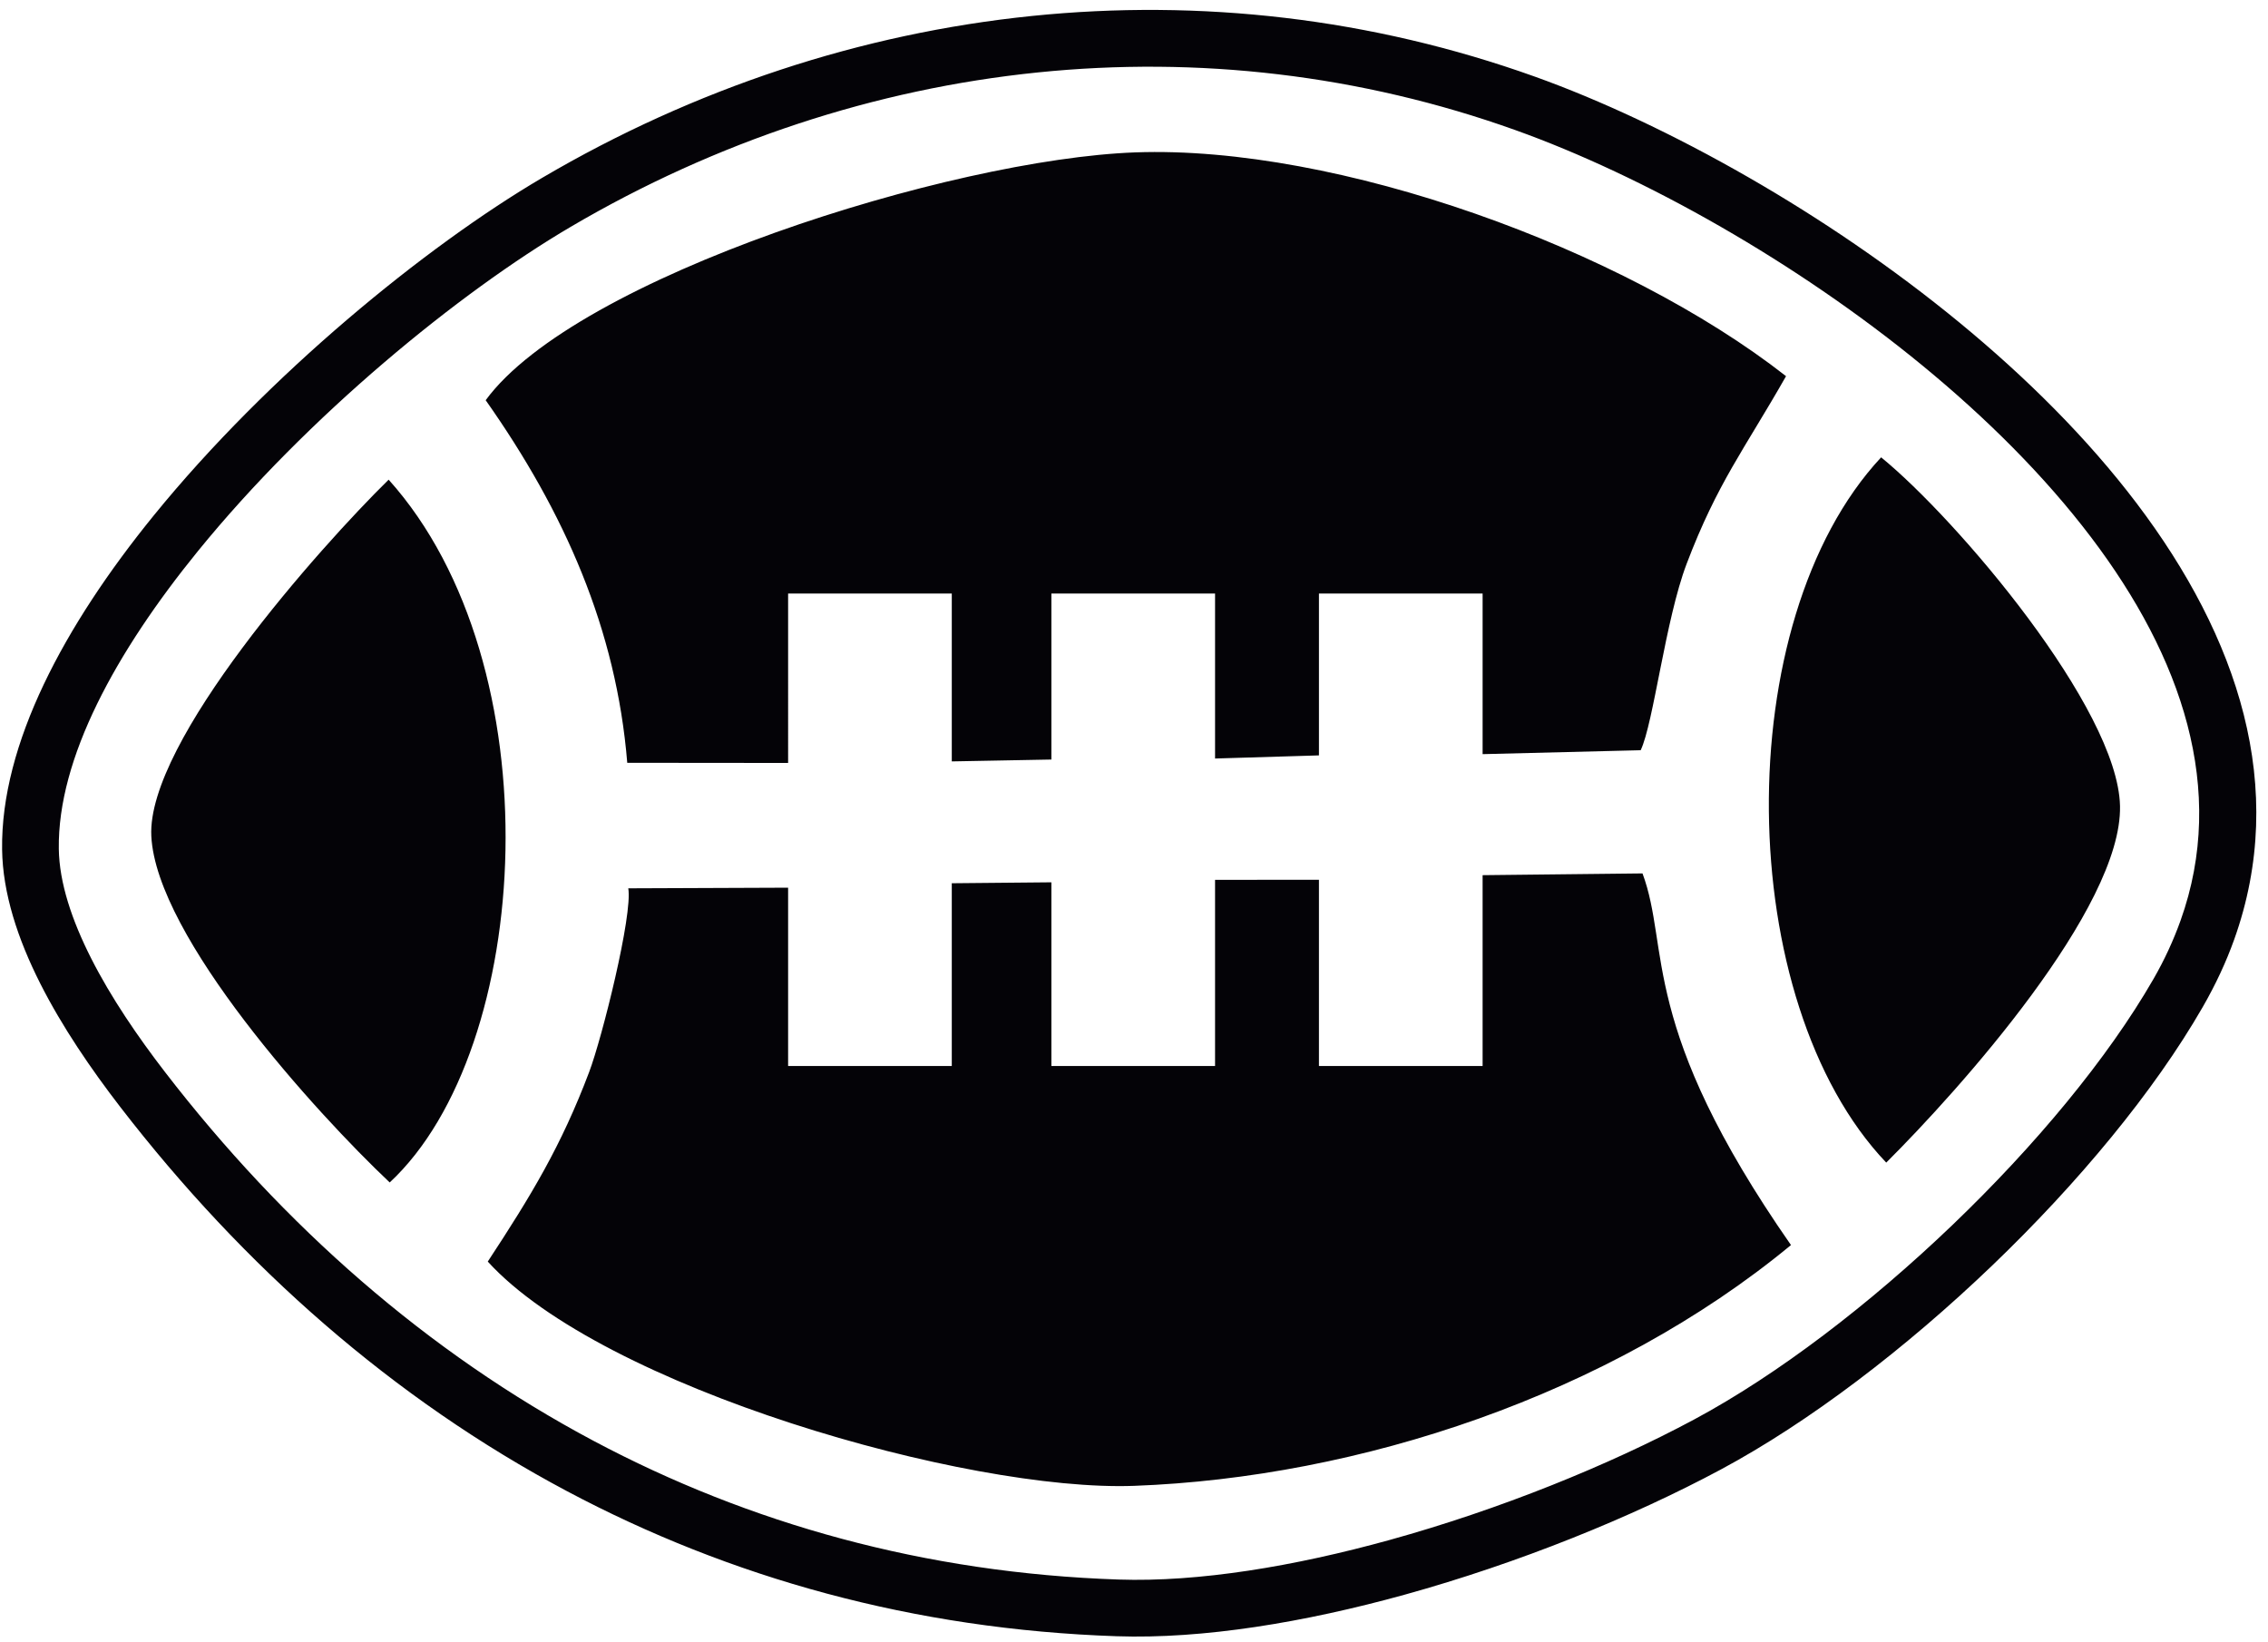 <?xml version="1.0" encoding="UTF-8" standalone="no"?>
<!-- Created with Inkscape (http://www.inkscape.org/) -->

<svg
   version="1.1"
   id="svg1"
   width="488"
   height="353.333"
   viewBox="0 0 488 353.333"
   sodipodi:docname="RUGBY 2.eps"
   xmlns:inkscape="http://www.inkscape.org/namespaces/inkscape"
   xmlns:sodipodi="http://sodipodi.sourceforge.net/DTD/sodipodi-0.dtd"
   xmlns="http://www.w3.org/2000/svg"
   xmlns:svg="http://www.w3.org/2000/svg">
  <defs
     id="defs1" />
  <sodipodi:namedview
     id="namedview1"
     pagecolor="#ffffff"
     bordercolor="#000000"
     borderopacity="0.25"
     inkscape:showpageshadow="2"
     inkscape:pageopacity="0.0"
     inkscape:pagecheckerboard="0"
     inkscape:deskcolor="#d1d1d1">
    <inkscape:page
       x="0"
       y="0"
       inkscape:label="1"
       id="page1"
       width="488"
       height="353.333"
       margin="0"
       bleed="0" />
  </sodipodi:namedview>
  <g
     id="g1"
     inkscape:groupmode="layer"
     inkscape:label="1">
    <path
       id="path1"
       d="m 95.133,1283.32 c 0.754,-54.97 21.297,-115.78 52.183,-176.83 32.282,-63.8 75.668,-127.236 120.118,-184.869 191.324,-248.039 423.683,-452.973 692.996,-596.129 251.82,-133.859 535.95,-213.711 849.01,-224.277 130.04,-4.391 284.63,21.359 438.93,64.086 177.78,49.238 354.19,120.75 492.26,194.777 135.17,72.465 284.42,186.586 418.82,315.496 132.94,127.524 250.46,268.653 324.48,397.306 17.77,30.9 32.28,62.42 43.75,94.44 75.89,211.97 1.68,426.87 -144.57,619.89 -151.16,199.51 -378.03,375.28 -599.08,502.45 -115.99,66.73 -230.7,120.08 -332.17,156.41 -251.55,90.06 -514.81,119.78 -773.09,93.38 C 1416.11,2512.6 1158.44,2427.86 923.258,2289.64 743.176,2183.8 497.988,1983.73 320.008,1764.81 187.344,1601.64 93.125,1429.74 95.133,1283.32 Z M 630.484,743.617 C 510.73,856.574 252.883,1141.19 244.797,1303.96 237.203,1456.74 517.535,1771.38 628.75,1880.62 897.852,1581.06 863.055,959.93 630.484,743.617 Z M 1275.01,1696.4 h 264.78 v -271.58 l 161.16,3.02 v 268.56 h 264.77 v -266.92 l 168.07,5.06 v 261.86 h 264.77 v -259.84 l 255.74,6.35 c 20.79,43.74 39.98,211.05 74.25,301.36 49.82,131.3 93.98,186.05 160.91,303.79 -264.05,206.65 -726.44,373.93 -1052.8,362.05 -297.93,-10.84 -904.84,-201.47 -1050.93,-400.95 127.899,-181.52 211.375,-370.86 229.03,-586.61 l 260.25,-0.24 z m 264.78,-468.7 V 932.023 h -264.78 v 288.487 l -258.58,-1.02 C 1023.77,1176.4 974.027,977.473 953.121,922.195 907.801,802.371 859.594,722.914 789.117,615.609 974.738,411.77 1564.2,242.816 1834.85,252.797 c 363.78,13.422 768.62,146.769 1062.6,389.535 -247.4,355.32 -195.07,479.818 -240.19,601.268 l -258.7,-2.84 V 932.023 h -264.77 v 301.267 l -168.07,-0.08 V 932.023 H 1700.95 V 1229.21 Z M 3051.56,775.75 c -247.85,260.11 -255.73,875.63 -8.26,1141 122.67,-100.02 382.96,-406.14 386.46,-563.91 3.65,-165.13 -259.82,-459.203 -378.2,-577.09 z M 65.297,1065.12 C 28.719,1137.41 4.367,1211.54 3.398,1282.24 1.062,1452.79 103.898,1644.54 248.781,1822.73 c 184.918,227.45 440.274,435.68 628.071,546.05 246.688,144.99 516.998,233.88 792.558,262.04 272.01,27.81 549,-3.4 813.38,-98.05 105.25,-37.69 225.01,-93.47 346.92,-163.61 230.61,-132.66 467.81,-316.72 626.79,-526.55 163.89,-216.31 245.93,-460.28 157.87,-706.22 -12.86,-35.93 -29.74,-72.35 -50.94,-109.19 C 3484.84,890.578 3361.65,742.27 3223.12,609.383 3083.18,475.145 2926.67,355.734 2783.8,279.133 2640.13,202.109 2456.99,127.813 2272.83,76.809 2110.39,31.824 1946.4,4.758 1806.56,9.48 1478.36,20.555 1180.77,104.125 917.262,244.191 636.313,393.535 394.07,607.117 194.766,865.504 147.152,927.234 100.48,995.582 65.297,1065.12"
       style="fill:#040307;fill-opacity:1;fill-rule:nonzero;stroke:none"
       transform="matrix(0.133,0,0,-0.133,0,353.333)" />
  </g>
</svg>

